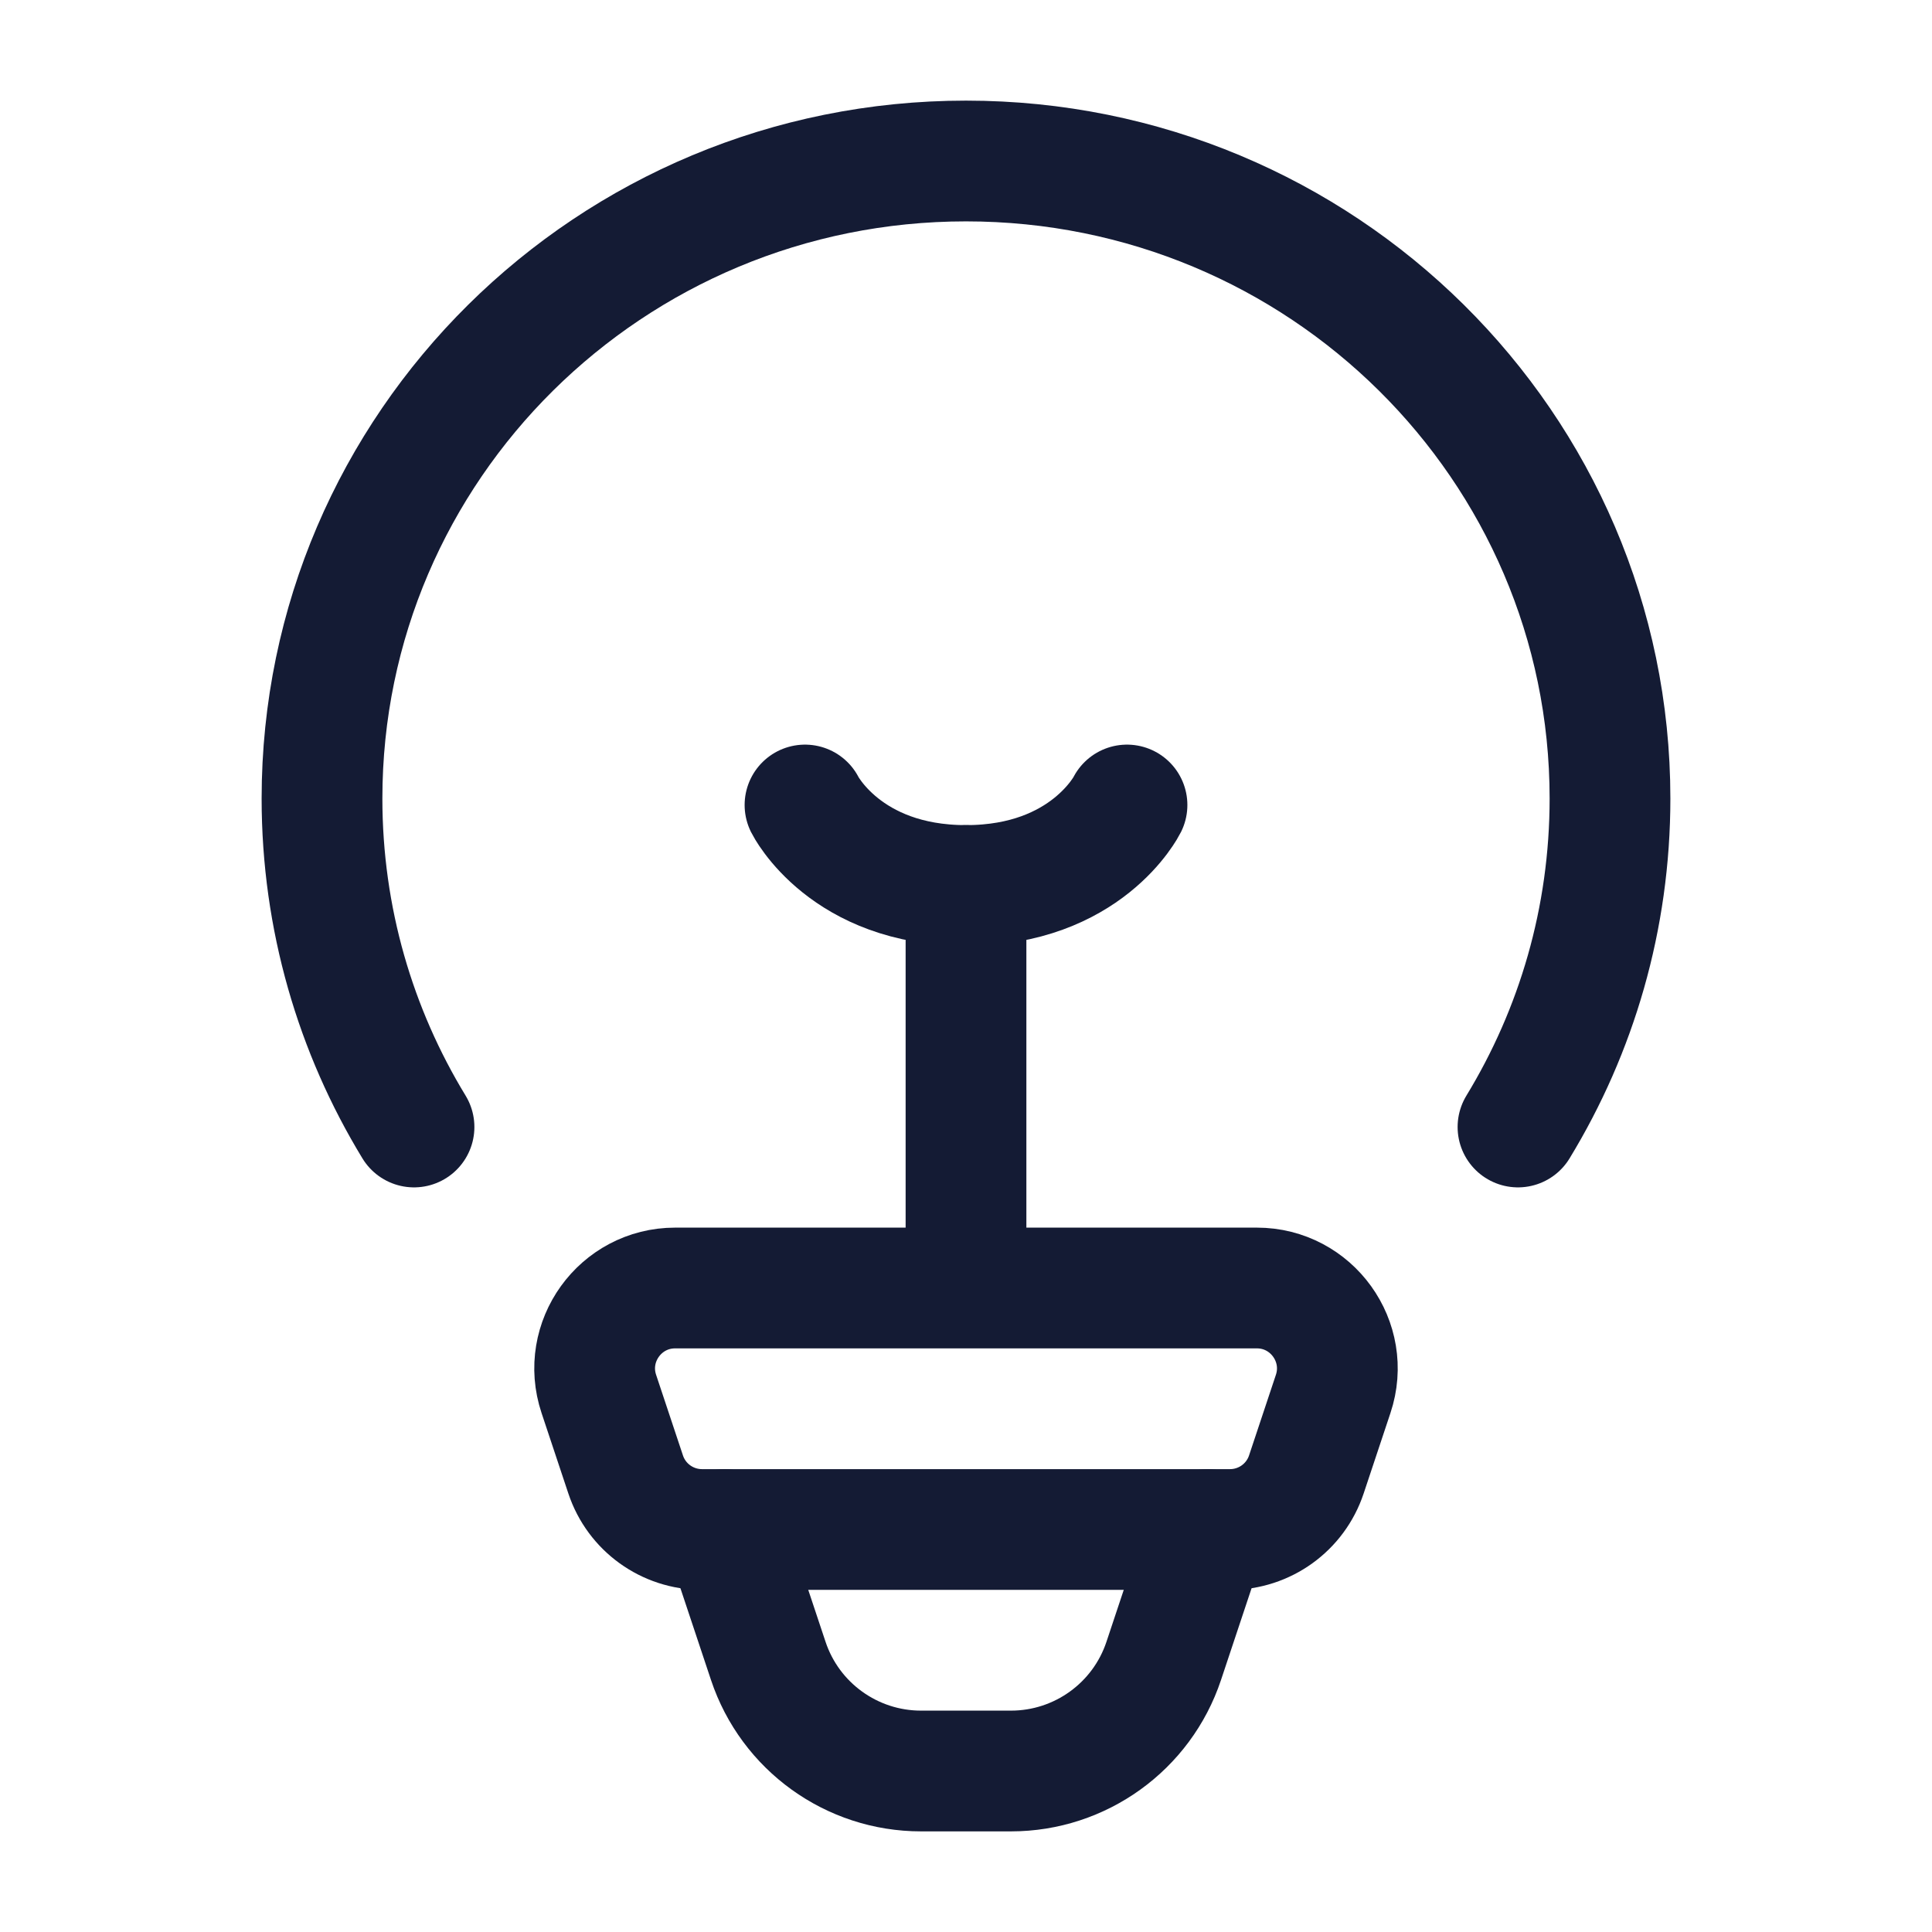 <svg width="24" height="24" viewBox="0 0 24 24" fill="none" xmlns="http://www.w3.org/2000/svg">
<path d="M5.143 14C4.417 12.808 4 11.412 4 9.919C4 5.545 7.582 2 12 2C16.418 2 20 5.545 20 9.919C20 11.412 19.583 12.808 18.857 14" stroke="#141B34" stroke-width="1.5" stroke-linecap="round" stroke-linejoin="round"/>
<path d="M15.613 16H8.387C7.705 16 7.223 16.669 7.439 17.316L7.772 18.316C7.908 18.725 8.29 19 8.721 19L15.279 19C15.71 19 16.092 18.725 16.228 18.316L16.561 17.316C16.777 16.669 16.295 16 15.613 16Z" stroke="#141B34" stroke-width="1.5" stroke-linecap="round" stroke-linejoin="round"/>
<path d="M15 19L14.456 20.633C14.184 21.449 13.419 22 12.559 22H11.441C10.581 22 9.816 21.449 9.544 20.633L9 19" stroke="#141B34" stroke-width="1.5" stroke-linecap="round" stroke-linejoin="round"/>
<path d="M14 10C14 10 13.5 11 12 11C10.5 11 10 10 10 10" stroke="#141B34" stroke-width="1.5" stroke-linecap="round"/>
<path d="M12 15.5V11" stroke="#141B34" stroke-width="1.5" stroke-linecap="round" stroke-linejoin="round"/>
</svg>

